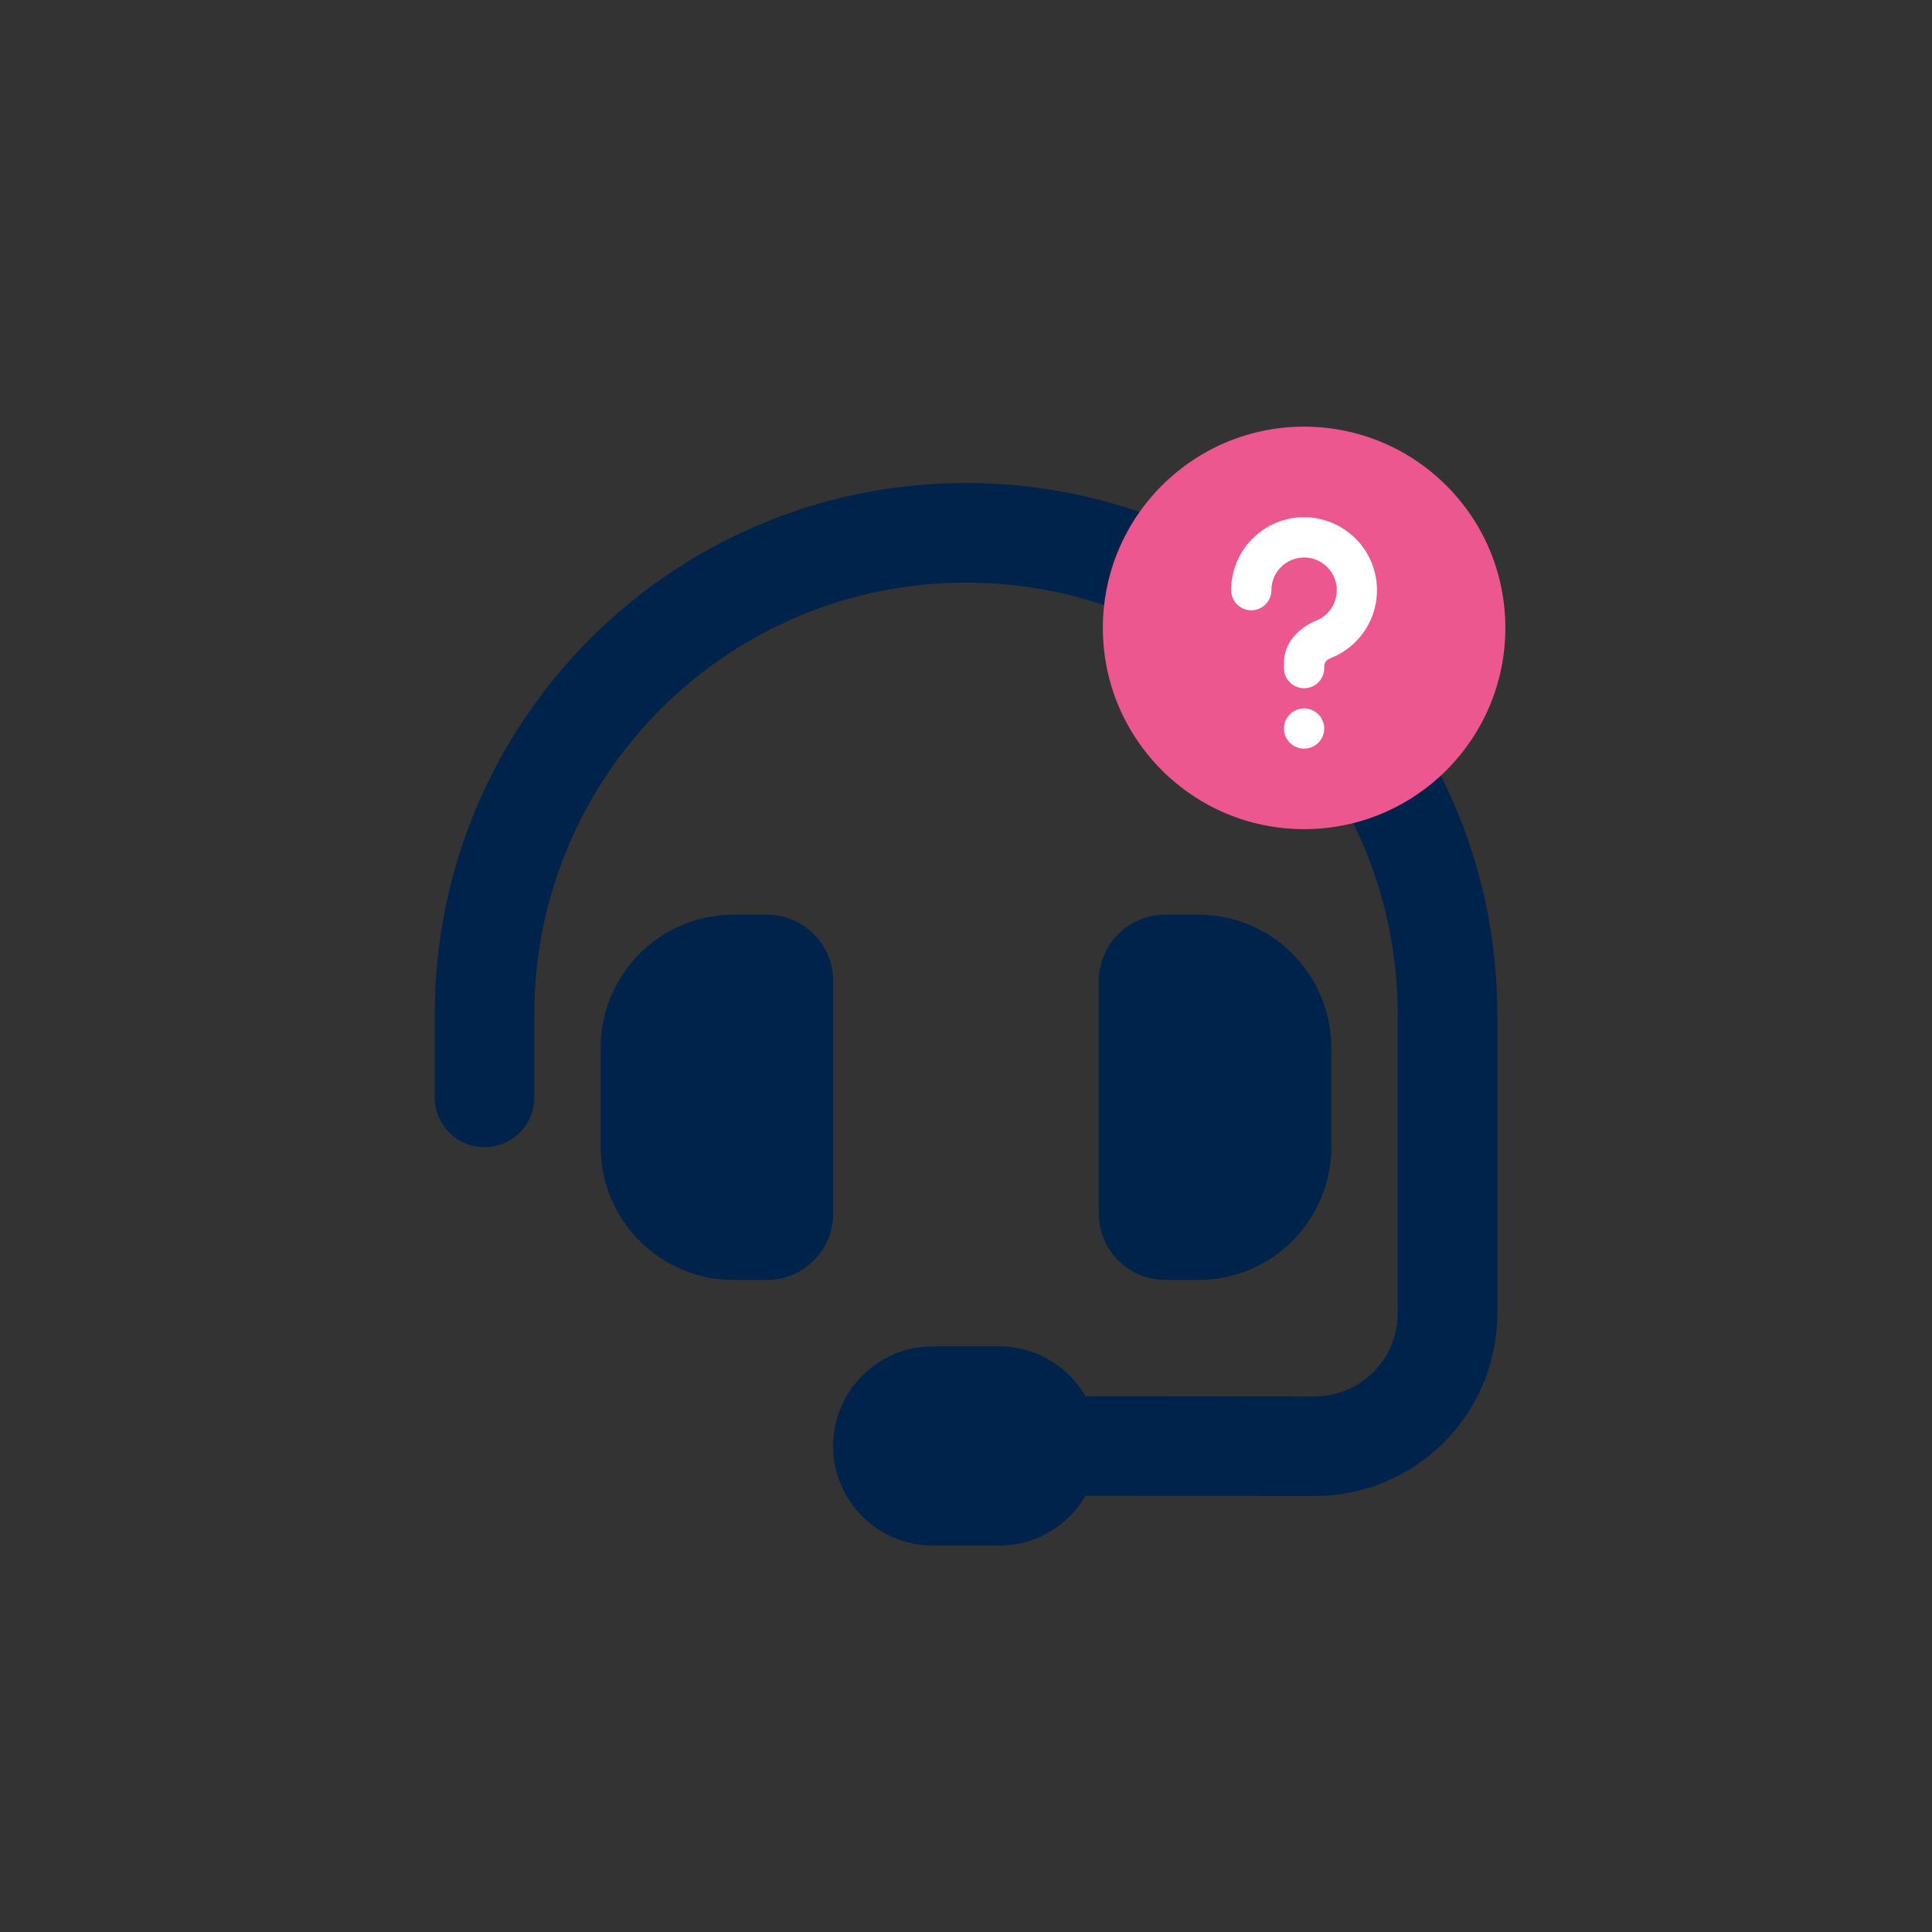 <svg xmlns="http://www.w3.org/2000/svg" width="48" height="48" viewBox="0 0 48 48" fill="none"><rect x="0" y="0" width="48" height="48" fill="#333333" stroke="none"/><path d="M24 14.475C18.076 14.475 13.275 19.276 13.275 25.2V27.262C13.275 27.948 12.724 28.5 12.038 28.5C11.352 28.5 10.8 27.948 10.8 27.262V25.2C10.8 17.909 16.709 12 24 12C31.291 12 37.2 17.909 37.2 25.2V32.63C37.2 35.136 35.169 37.168 32.658 37.168L26.97 37.163C26.542 37.9 25.743 38.4 24.825 38.4H23.175C21.809 38.4 20.7 37.291 20.7 35.925C20.7 34.559 21.809 33.45 23.175 33.45H24.825C25.743 33.45 26.542 33.95 26.97 34.688L32.663 34.693C33.802 34.693 34.725 33.77 34.725 32.63V25.2C34.725 19.276 29.925 14.475 24 14.475ZM18.225 22.725H19.05C19.963 22.725 20.7 23.462 20.7 24.375V30.15C20.7 31.063 19.963 31.8 19.05 31.8H18.225C16.405 31.8 14.925 30.32 14.925 28.5V26.025C14.925 24.205 16.405 22.725 18.225 22.725ZM29.775 22.725C31.595 22.725 33.075 24.205 33.075 26.025V28.5C33.075 30.32 31.595 31.8 29.775 31.8H28.95C28.038 31.8 27.3 31.063 27.3 30.15V24.375C27.3 23.462 28.038 22.725 28.95 22.725H29.775Z" fill="#00234C"></path><g clip-path="url(#clip0_338_4329)"><circle cx="32.4" cy="15.6" r="3.6" fill="white"></circle><path d="M32.4 10.6C35.162 10.6 37.4 12.839 37.4 15.6C37.4 18.362 35.162 20.6 32.4 20.6C29.639 20.6 27.4 18.362 27.4 15.6C27.4 12.839 29.639 10.6 32.4 10.6ZM32.4 17.6C32.267 17.6 32.14 17.653 32.047 17.747C31.953 17.84 31.9 17.968 31.9 18.1C31.9 18.233 31.953 18.36 32.047 18.454C32.14 18.547 32.267 18.6 32.4 18.6C32.533 18.6 32.66 18.547 32.754 18.454C32.847 18.36 32.9 18.233 32.9 18.1C32.9 17.968 32.847 17.84 32.754 17.747C32.66 17.653 32.533 17.6 32.4 17.6ZM32.4 12.85C31.919 12.85 31.458 13.041 31.119 13.381C30.779 13.721 30.588 14.182 30.588 14.663C30.588 14.795 30.64 14.922 30.734 15.016C30.828 15.11 30.955 15.163 31.088 15.163C31.22 15.163 31.347 15.11 31.441 15.016C31.535 14.922 31.588 14.795 31.588 14.663C31.588 14.515 31.628 14.37 31.704 14.244C31.78 14.118 31.889 14.015 32.02 13.946C32.15 13.877 32.297 13.844 32.444 13.852C32.591 13.86 32.734 13.908 32.856 13.991C32.978 14.073 33.075 14.188 33.137 14.322C33.199 14.455 33.224 14.604 33.208 14.75C33.192 14.897 33.137 15.036 33.048 15.154C32.959 15.272 32.84 15.363 32.703 15.418C32.365 15.553 31.9 15.899 31.9 16.475V16.6C31.9 16.733 31.953 16.86 32.047 16.954C32.14 17.047 32.267 17.1 32.4 17.1C32.533 17.1 32.66 17.047 32.754 16.954C32.847 16.86 32.9 16.733 32.9 16.6C32.9 16.478 32.925 16.417 33.031 16.365L33.074 16.345C33.465 16.188 33.788 15.9 33.989 15.531C34.191 15.161 34.257 14.733 34.178 14.32C34.098 13.907 33.877 13.534 33.553 13.266C33.228 12.998 32.821 12.851 32.4 12.85Z" fill="#EB578E"></path></g><defs><clipPath id="clip0_338_4329"><rect width="12" height="12" fill="white" transform="translate(26.4 9.6)"></rect></clipPath></defs></svg>